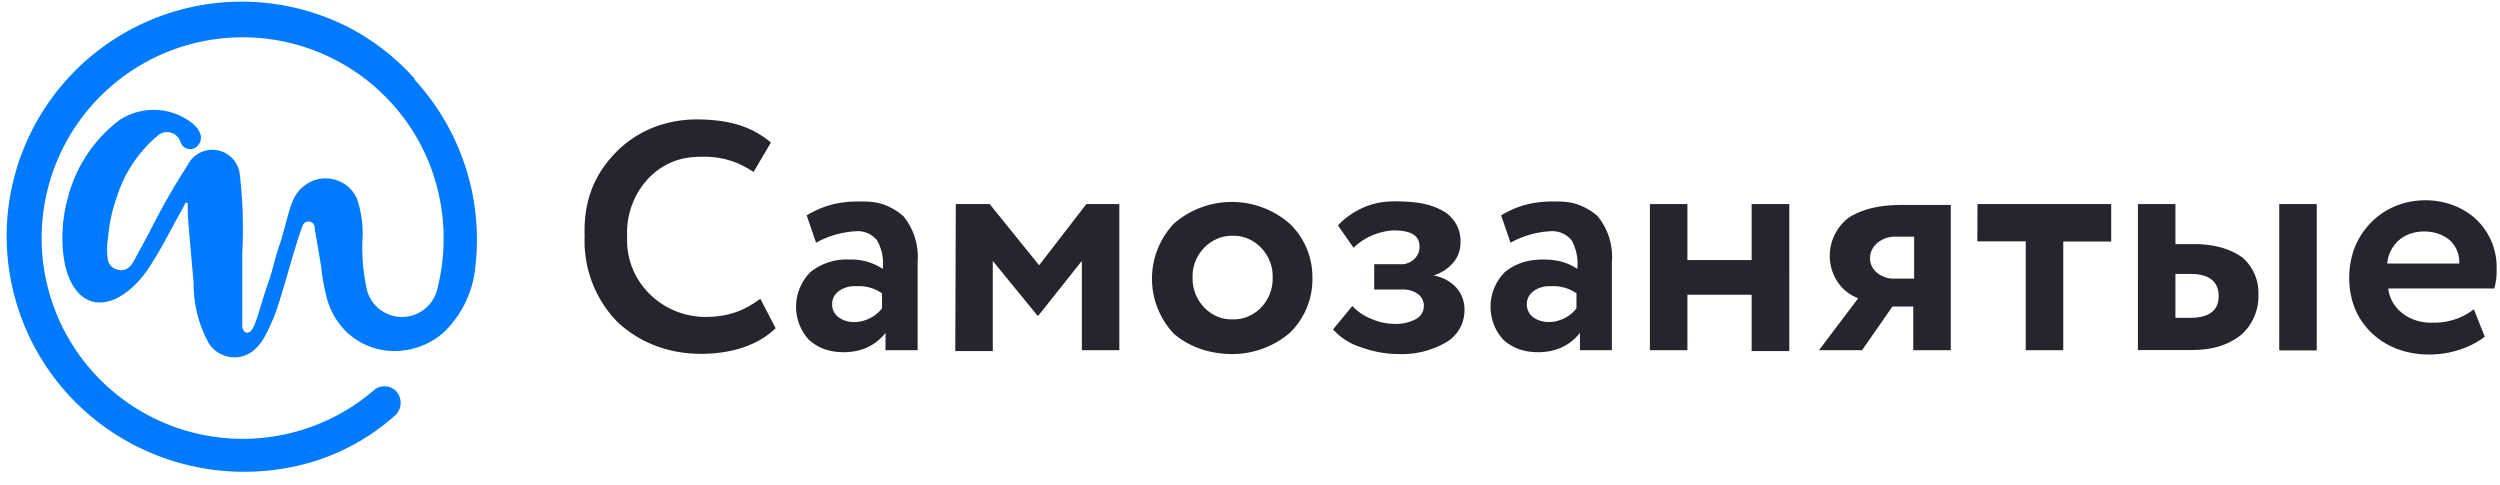 <svg width="206" height="40" fill="none" xmlns="http://www.w3.org/2000/svg"><path fill-rule="evenodd" clip-rule="evenodd" d="m62.65 24.614 1.26 2.429c-1.576 1.539-3.878 2.093-6.023 2.114-2.616.026-5.109-.829-7.025-2.643a9.542 9.542 0 0 1-2.689-7.014c-.085-2.555.546-4.862 2.56-6.929 1.88-1.926 4.4-2.811 7.068-2.728 2.353.073 4.124.566 5.722 1.9l-1.43 2.428c-1.272-.84-2.546-1.284-4.292-1.257-.95.015-1.637.12-2.396.43-2.42.988-3.867 3.58-3.727 6.156-.178 3.65 2.833 6.63 6.495 6.614 1.844-.008 3.188-.527 4.477-1.5zM67.242 20l-.772-2.257c1.299-.766 2.557-1.144 4.291-1.143.776 0 1.339.02 1.974.23a4.88 4.88 0 0 1 1.717.998 5.31 5.31 0 0 1 1.16 3.772v7.257h-2.647v-1.429a4.063 4.063 0 0 1-1.59 1.236c-1.016.442-2.423.478-3.47.094a3.777 3.777 0 0 1-1.278-.787A4.04 4.04 0 0 1 66.8 22.4a4.782 4.782 0 0 1 3.204-1.014 4.639 4.639 0 0 1 2.733.771 3.824 3.824 0 0 0-.472-2.357 2.047 2.047 0 0 0-1.789-.743 7.604 7.604 0 0 0-3.233.943zm5.436 5.4V24.17a3.35 3.35 0 0 0-2.131-.585c-.896-.062-2.016.472-1.974 1.5-.022.395.178.779.486 1.028 1.105.844 2.845.342 3.62-.714zm6.037 3.528h3.09V21.5l3.677 4.5h.086l3.576-4.5v7.357h3.09V16.814h-2.718l-3.891 5.043-4.077-5.043h-2.79l-.043 12.114zM96.726 27.5a6.609 6.609 0 0 1 0-9.072 7.259 7.259 0 0 1 9.542 0 6.06 6.06 0 0 1 1.874 4.429 6.174 6.174 0 0 1-1.831 4.543 7.303 7.303 0 0 1-4.771 1.774c-1.752 0-3.489-.53-4.814-1.674zm1.545-4.643c-.062 1.83 1.41 3.515 3.29 3.457 1.894.063 3.372-1.61 3.305-3.457.066-1.812-1.439-3.486-3.305-3.429-1.858-.037-3.36 1.617-3.29 3.429zm13.748 5.714c.988.37 2.106.6 3.161.6a7.23 7.23 0 0 0 3.991-.971 3.044 3.044 0 0 0 1.503-2.672 2.681 2.681 0 0 0-.673-1.828 3.277 3.277 0 0 0-1.888-1 3.448 3.448 0 0 0 1.645-1.072 2.5 2.5 0 0 0 .587-1.6A2.856 2.856 0 0 0 119.1 17.5c-1.075-.664-2.146-.852-3.591-.9-1.126-.038-1.948.037-2.86.378a6.412 6.412 0 0 0-2.404 1.593l1.287 1.843a5.14 5.14 0 0 1 3.319-1.428c1.431 0 2.117.442 2.117 1.314.01.195-.024.39-.1.571a1.532 1.532 0 0 1-1.516.9h-2.117v2.086h2.26c.477-.031.951.1 1.345.371.152.112.275.26.357.429a1.224 1.224 0 0 1-.515 1.629 3.45 3.45 0 0 1-1.831.4 4.741 4.741 0 0 1-1.888-.429 4.181 4.181 0 0 1-1.531-1.043l-1.588 1.929a5.079 5.079 0 0 0 2.175 1.428zM124.465 20l-.773-2.257c1.3-.764 2.557-1.147 4.292-1.143.773.001 1.333.021 1.966.232.632.212 1.215.55 1.71.996a5.305 5.305 0 0 1 1.159 3.772v7.257h-2.632v-1.429a4.068 4.068 0 0 1-1.589 1.236c-1.017.443-2.423.478-3.471.093a3.801 3.801 0 0 1-1.278-.786 4.043 4.043 0 0 1 .172-5.571c.91-.715 1.892-1.025 3.205-1.014 1.114.009 1.933.235 2.746.771a4.036 4.036 0 0 0-.472-2.357 2.06 2.06 0 0 0-1.788-.743 7.599 7.599 0 0 0-3.247.943zm5.436 5.4V24.17a3.34 3.34 0 0 0-2.118-.585c-.907-.06-1.989.474-1.974 1.5.007.409.166.769.487 1.028 1.109.833 2.833.35 3.605-.714zm14.434 3.528h3.104V16.814h-3.104v4.614h-5.293v-4.614h-3.09v12.043h3.09v-4.571h5.293v4.642zm12.46-12.042h3.948v11.971h-3.09v-3.6h-1.716l-2.504 3.6h-3.548l3.234-4.286c-1.67-.603-2.574-2.39-2.297-4.111a3.968 3.968 0 0 1 1.481-2.503c1.336-.866 2.912-1.071 4.492-1.071zm-2.704 4.414c.003 1.034 1.06 1.705 2.017 1.657h1.617V19.5h-1.431c-1.079-.059-2.214.648-2.203 1.814V21.3zm8.841-1.414h3.991v8.971h3.09V19.9h3.949v-3.086h-11.016l-.014 3.072zm17.596 8.957h-4.363V16.814h3.09v3.3h1.516c1.466 0 2.853.282 4.02 1.114a3.87 3.87 0 0 1 1.302 3.058 4.244 4.244 0 0 1-1.431 3.314c-1.181.923-2.505 1.243-4.134 1.243zm-.029-6.272h-1.244v3.615h1.216c1.559 0 2.346-.6 2.346-1.786s-.773-1.829-2.318-1.829zm10.401 6.3h-3.09V16.814h3.09v12.057zm13.847-1.128-.901-2.257a5.327 5.327 0 0 1-3.419 1.1c-1.713.067-3.434-1.025-3.634-2.815h8.741c.145-.54.208-1.098.186-1.657a5.392 5.392 0 0 0-1.659-4.014c-1.714-1.627-4.403-2.008-6.581-1.158a6.147 6.147 0 0 0-3.461 3.482c-.584 1.511-.599 3.396-.007 4.908.634 1.62 1.939 2.837 3.566 3.438 2.307.851 5.224.46 7.169-1.027zm-8.039-6.029a2.878 2.878 0 0 1 1.027-1.974c1.116-.923 3.086-.88 4.166.088.503.486.78 1.188.743 1.886h-5.936z" fill="#26252D"/><path d="M34.154 6.471a19.053 19.053 0 0 0-5.565-4.286 19.392 19.392 0 0 0-18.67.728 19.356 19.356 0 0 0-6.763 6.87A19.323 19.323 0 0 0 .55 19.056 19.394 19.394 0 0 0 3.282 29.36a19.43 19.43 0 0 0 7.768 7.31 19.737 19.737 0 0 0 12.517 1.9 18.063 18.063 0 0 0 9.084-4.428 1.427 1.427 0 0 0 0-1.9 1.345 1.345 0 0 0-1.83-.1 16.578 16.578 0 0 1-19.454 1.594 16.549 16.549 0 0 1-6.673-7.788A16.521 16.521 0 0 1 9.28 7.003 16.578 16.578 0 0 1 28.747 5.57a16.548 16.548 0 0 1 6.608 7.844A16.82 16.82 0 0 1 35.985 24a2.986 2.986 0 0 1-2.861 2.119 2.992 2.992 0 0 1-2.862-2.12 15.764 15.764 0 0 1-.386-4.4 8.773 8.773 0 0 0-.472-3.242 2.772 2.772 0 0 0-1.044-1.214 2.864 2.864 0 0 0-1.545-.443c-.544-.001-1.077.158-1.53.457-.461.295-.832.71-1.074 1.2-.443.928-.772 2.671-1.187 3.857-.415 1.186-.5 1.9-.901 3.014-.573 1.629-.93 3.2-1.302 3.843-.215.372-.444.372-.601.314a.471.471 0 0 1-.186-.242.485.485 0 0 1-.072-.243v-6.057a38.228 38.228 0 0 0-.214-6.557 2.27 2.27 0 0 0-1.898-1.914 2.277 2.277 0 0 0-2.394 1.242 57.462 57.462 0 0 0-3.161 5.557c-.387.729-.787 1.429-1.216 2.243-.43.814-.859.929-1.43.8a1.103 1.103 0 0 1-.745-.7 5.835 5.835 0 0 1 0-1.928c.096-1.182.35-2.345.758-3.458a10.771 10.771 0 0 1 3.448-5.043 1.173 1.173 0 0 1 1.788.686.844.844 0 0 0 1.145.429c.6-.343.915-1.272-.444-2.229a5.155 5.155 0 0 0-5.722-.1 11.613 11.613 0 0 0-4.292 6.457 12.156 12.156 0 0 0-.4 4.286c.2 2.529 1.273 4.086 2.69 4.286 2.06.271 3.805-1.972 4.29-2.672a36.667 36.667 0 0 0 1.918-3.3l.744-1.357c.243-.428.4-.743.415-.757.014-.014 0-.128.128-.114.13.014.1.1.1.128v.586c0 .586.2 2.586.487 5.943a10.089 10.089 0 0 0 1.087 4.628l.129.243c.219.373.535.68.915.886.375.215.799.328 1.23.329 2.046 0 2.747-2.258 3.134-3.043.557-1.1 1.845-6.229 2.503-7.843a.515.515 0 0 1 .973.1c0 .328.114.7.157 1.029.043.328.2 1.185.372 2.242.096.921.264 1.834.5 2.729a6.083 6.083 0 0 0 1.431 2.529 5.724 5.724 0 0 0 4.778 1.7 6.128 6.128 0 0 0 3.32-1.43 8.567 8.567 0 0 0 2.646-5.156 19.49 19.49 0 0 0-4.95-15.715" fill="#007AFF"/></svg>

